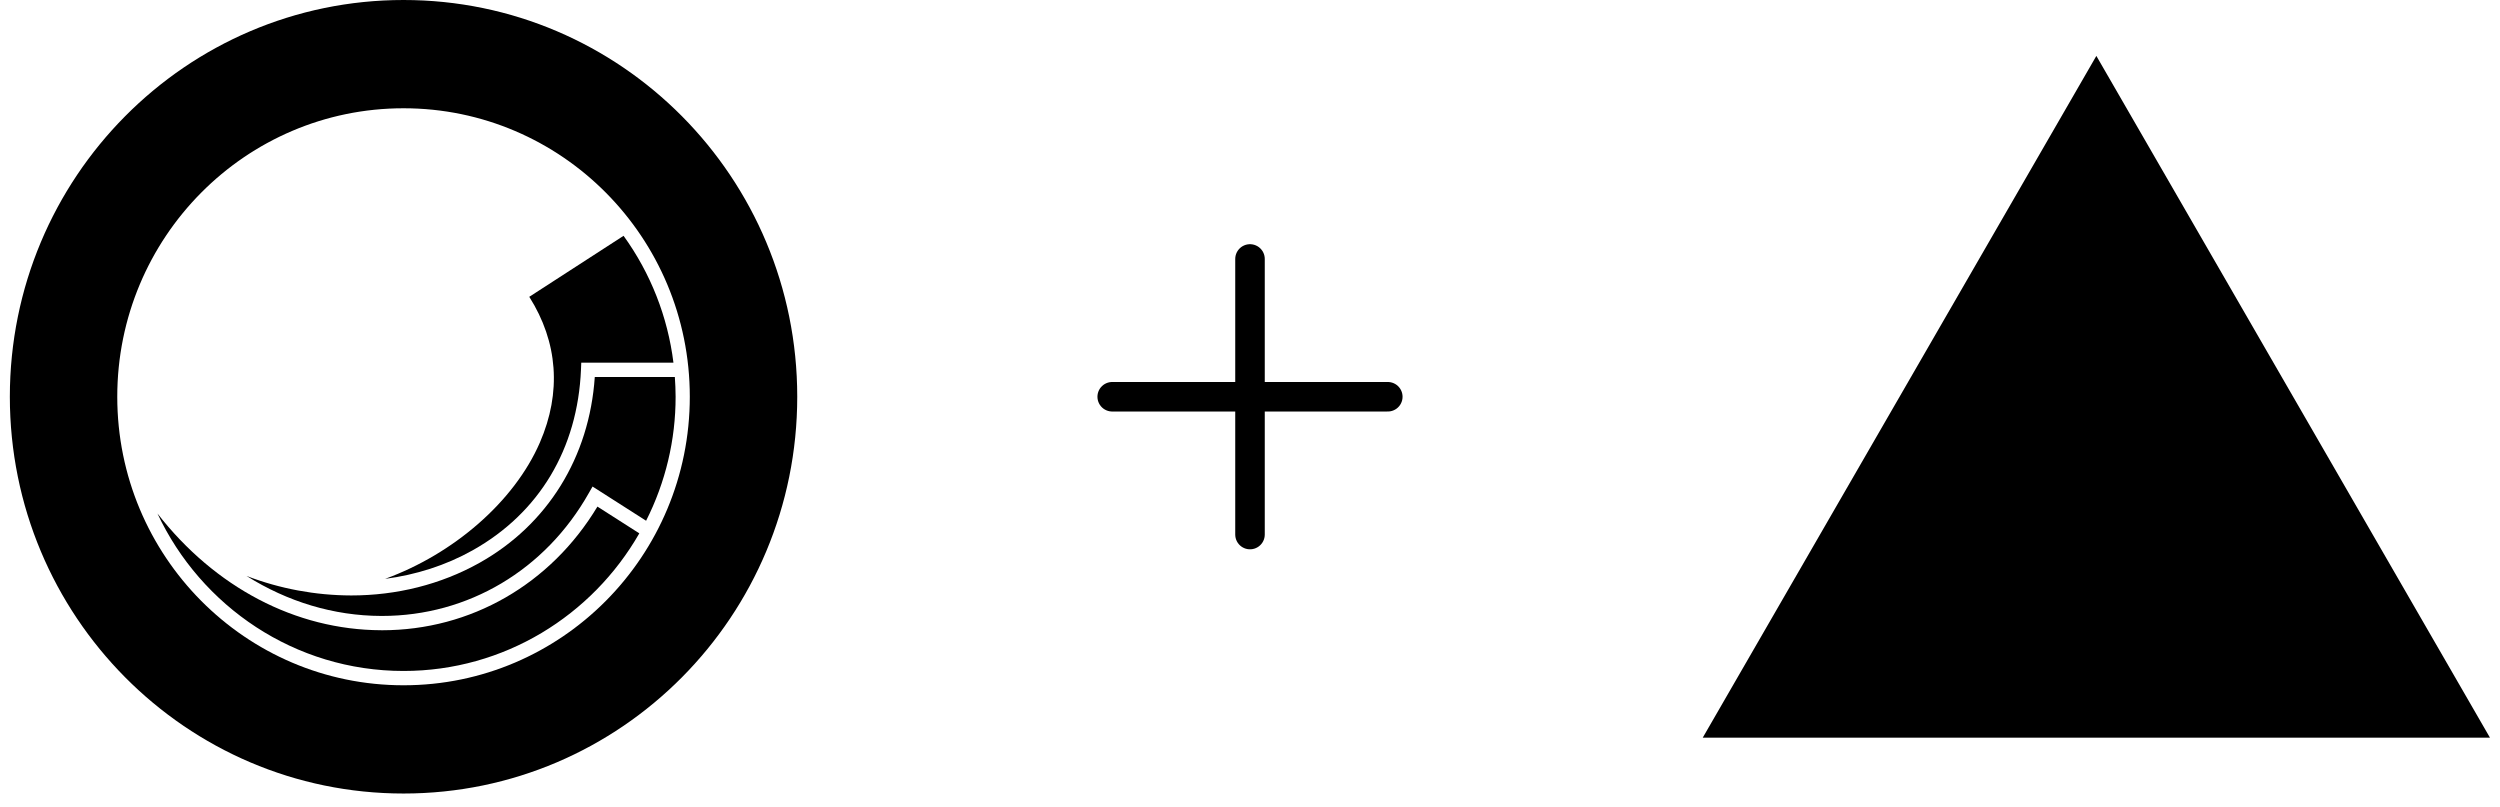 <?xml version="1.0" encoding="utf-8"?>
<svg xmlns="http://www.w3.org/2000/svg" width="127" height="41" viewBox="0 0 127 41" fill="none">
<g clip-path="url(#clip0_1143_191)">
<path fill-rule="evenodd" clip-rule="evenodd" d="M19.563 29.406C21.128 29.202 22.64 28.724 24.01 27.956C27.393 26.059 29.347 22.797 29.514 18.772L29.528 18.424H34.211C33.922 16.097 33.051 13.88 31.677 11.979L26.887 15.078C28.345 17.38 28.532 19.932 27.426 22.481C26.115 25.501 23.025 28.146 19.563 29.406Z" fill="black"/>
<path fill-rule="evenodd" clip-rule="evenodd" d="M34.282 19.15H30.215C29.941 23.222 27.821 26.65 24.361 28.591C22.386 29.698 20.137 30.249 17.842 30.249C16.024 30.244 14.223 29.909 12.525 29.259C14.606 30.567 16.944 31.282 19.367 31.29H19.404C23.778 31.29 27.705 28.958 29.913 25.046L30.101 24.716L32.822 26.454C33.809 24.502 34.323 22.344 34.321 20.156C34.321 19.817 34.304 19.483 34.282 19.15Z" fill="black"/>
<path fill-rule="evenodd" clip-rule="evenodd" d="M19.404 32.016H19.365C15.007 32.003 10.912 29.829 7.998 26.086C10.212 30.808 14.982 34.085 20.501 34.085C25.616 34.085 30.087 31.267 32.477 27.094L30.349 25.735C27.979 29.677 23.917 32.017 19.404 32.017" fill="black"/>
<path fill-rule="evenodd" clip-rule="evenodd" d="M20.5 0C9.454 0 0.5 9.024 0.5 20.155C0.5 31.287 9.454 40.311 20.5 40.311C31.546 40.311 40.5 31.288 40.5 20.155C40.5 9.023 31.547 0 20.5 0ZM20.5 34.812C12.469 34.812 5.957 28.25 5.957 20.155C5.957 12.062 12.469 5.5 20.5 5.5C28.531 5.5 35.042 12.062 35.042 20.155C35.042 28.25 28.531 34.812 20.5 34.812Z" fill="black"/>
<path d="M63.5 13.155V27.155" stroke="black" stroke-width="1.5" stroke-linecap="round" stroke-linejoin="round"/>
<path d="M56.5 20.155H70.5" stroke="black" stroke-width="1.5" stroke-linecap="round" stroke-linejoin="round"/>
<path d="M106.495 2.84L126.489 37.472H86.5L106.495 2.84Z" fill="black"/>
</g>
<defs>
<clipPath id="clip0_1143_191">
<rect width="127" height="41" fill="white"/>
</clipPath>
</defs>
</svg>